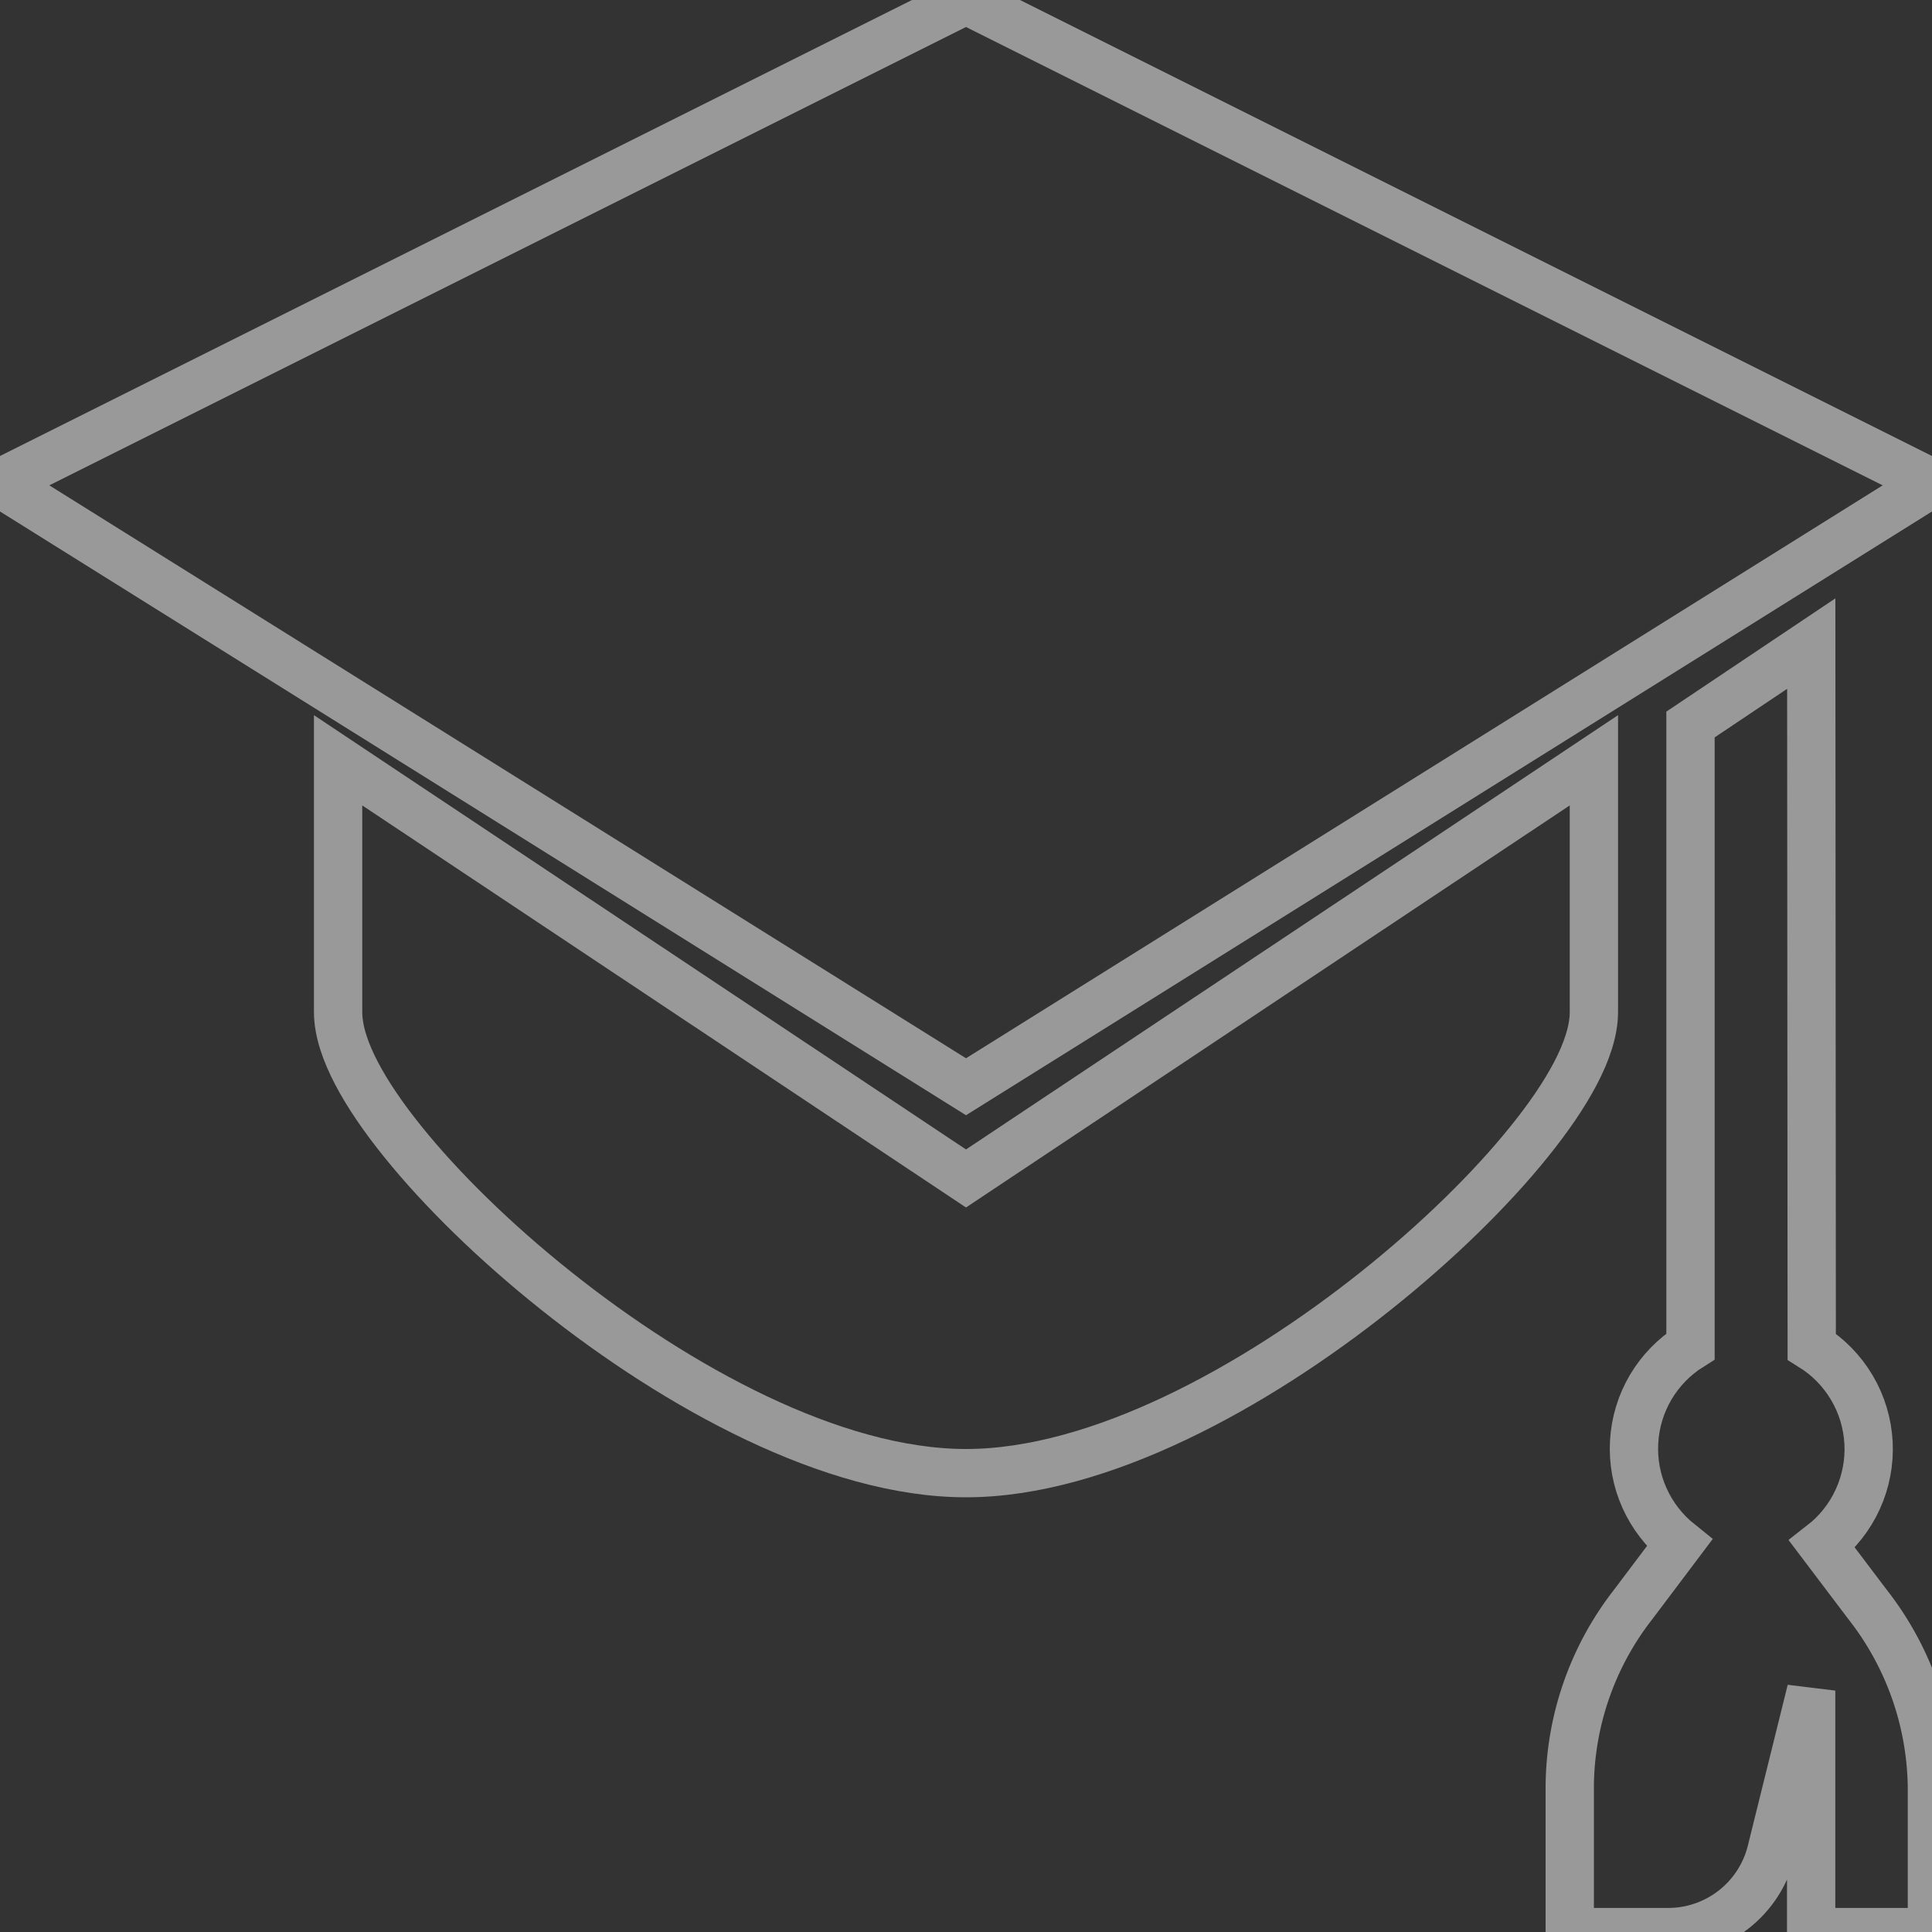 <svg width="40" height="40" viewBox="0 0 40 40" fill="none" xmlns="http://www.w3.org/2000/svg">
<rect x="0" y="0" width="40" height="40" fill="#333333" stroke="none"/>
<g id="academy_btn" opacity="0.5" clip-path="url(#clip0_7_33)">
<path id="Vector" d="M37.725 31.975C38.043 31.728 38.296 31.407 38.463 31.041C38.63 30.675 38.707 30.273 38.686 29.871C38.664 29.469 38.547 29.078 38.342 28.732C38.137 28.385 37.852 28.093 37.51 27.88L37.5 13.325L35 15V27.875C34.662 28.087 34.379 28.378 34.176 28.721C33.973 29.065 33.855 29.453 33.833 29.852C33.81 30.251 33.883 30.649 34.047 31.014C34.21 31.378 34.458 31.698 34.77 31.948L33.825 33.203C32.984 34.272 32.519 35.588 32.5 36.947V40.002H34.538C35.027 40.002 35.502 39.839 35.889 39.538C36.275 39.238 36.55 38.817 36.67 38.343L37.498 35.002V40.002H39.998V36.977C39.976 35.611 39.507 34.289 38.663 33.215L37.725 31.975ZM20 0L0 10L20 22.5L40 10L20 0Z" stroke="white"/>
<path id="Vector_2" d="M7.777 16.259L7 15.741V16.675V20.95C7 21.354 7.158 21.794 7.383 22.224C7.614 22.665 7.942 23.144 8.34 23.637C9.136 24.626 10.243 25.712 11.507 26.719C12.771 27.727 14.205 28.667 15.66 29.358C17.109 30.046 18.61 30.5 20 30.5C21.39 30.5 22.891 30.046 24.34 29.358C25.795 28.667 27.229 27.727 28.493 26.719C29.757 25.712 30.864 24.626 31.66 23.637C32.058 23.144 32.386 22.665 32.617 22.224C32.842 21.794 33 21.354 33 20.95V16.675V15.741L32.223 16.259L20 24.399L7.777 16.259Z" stroke="white"/>
</g>
<defs>
<clipPath id="clip0_7_33">
<rect width="40" height="40" fill="white"/>
</clipPath>
</defs>
</svg>

